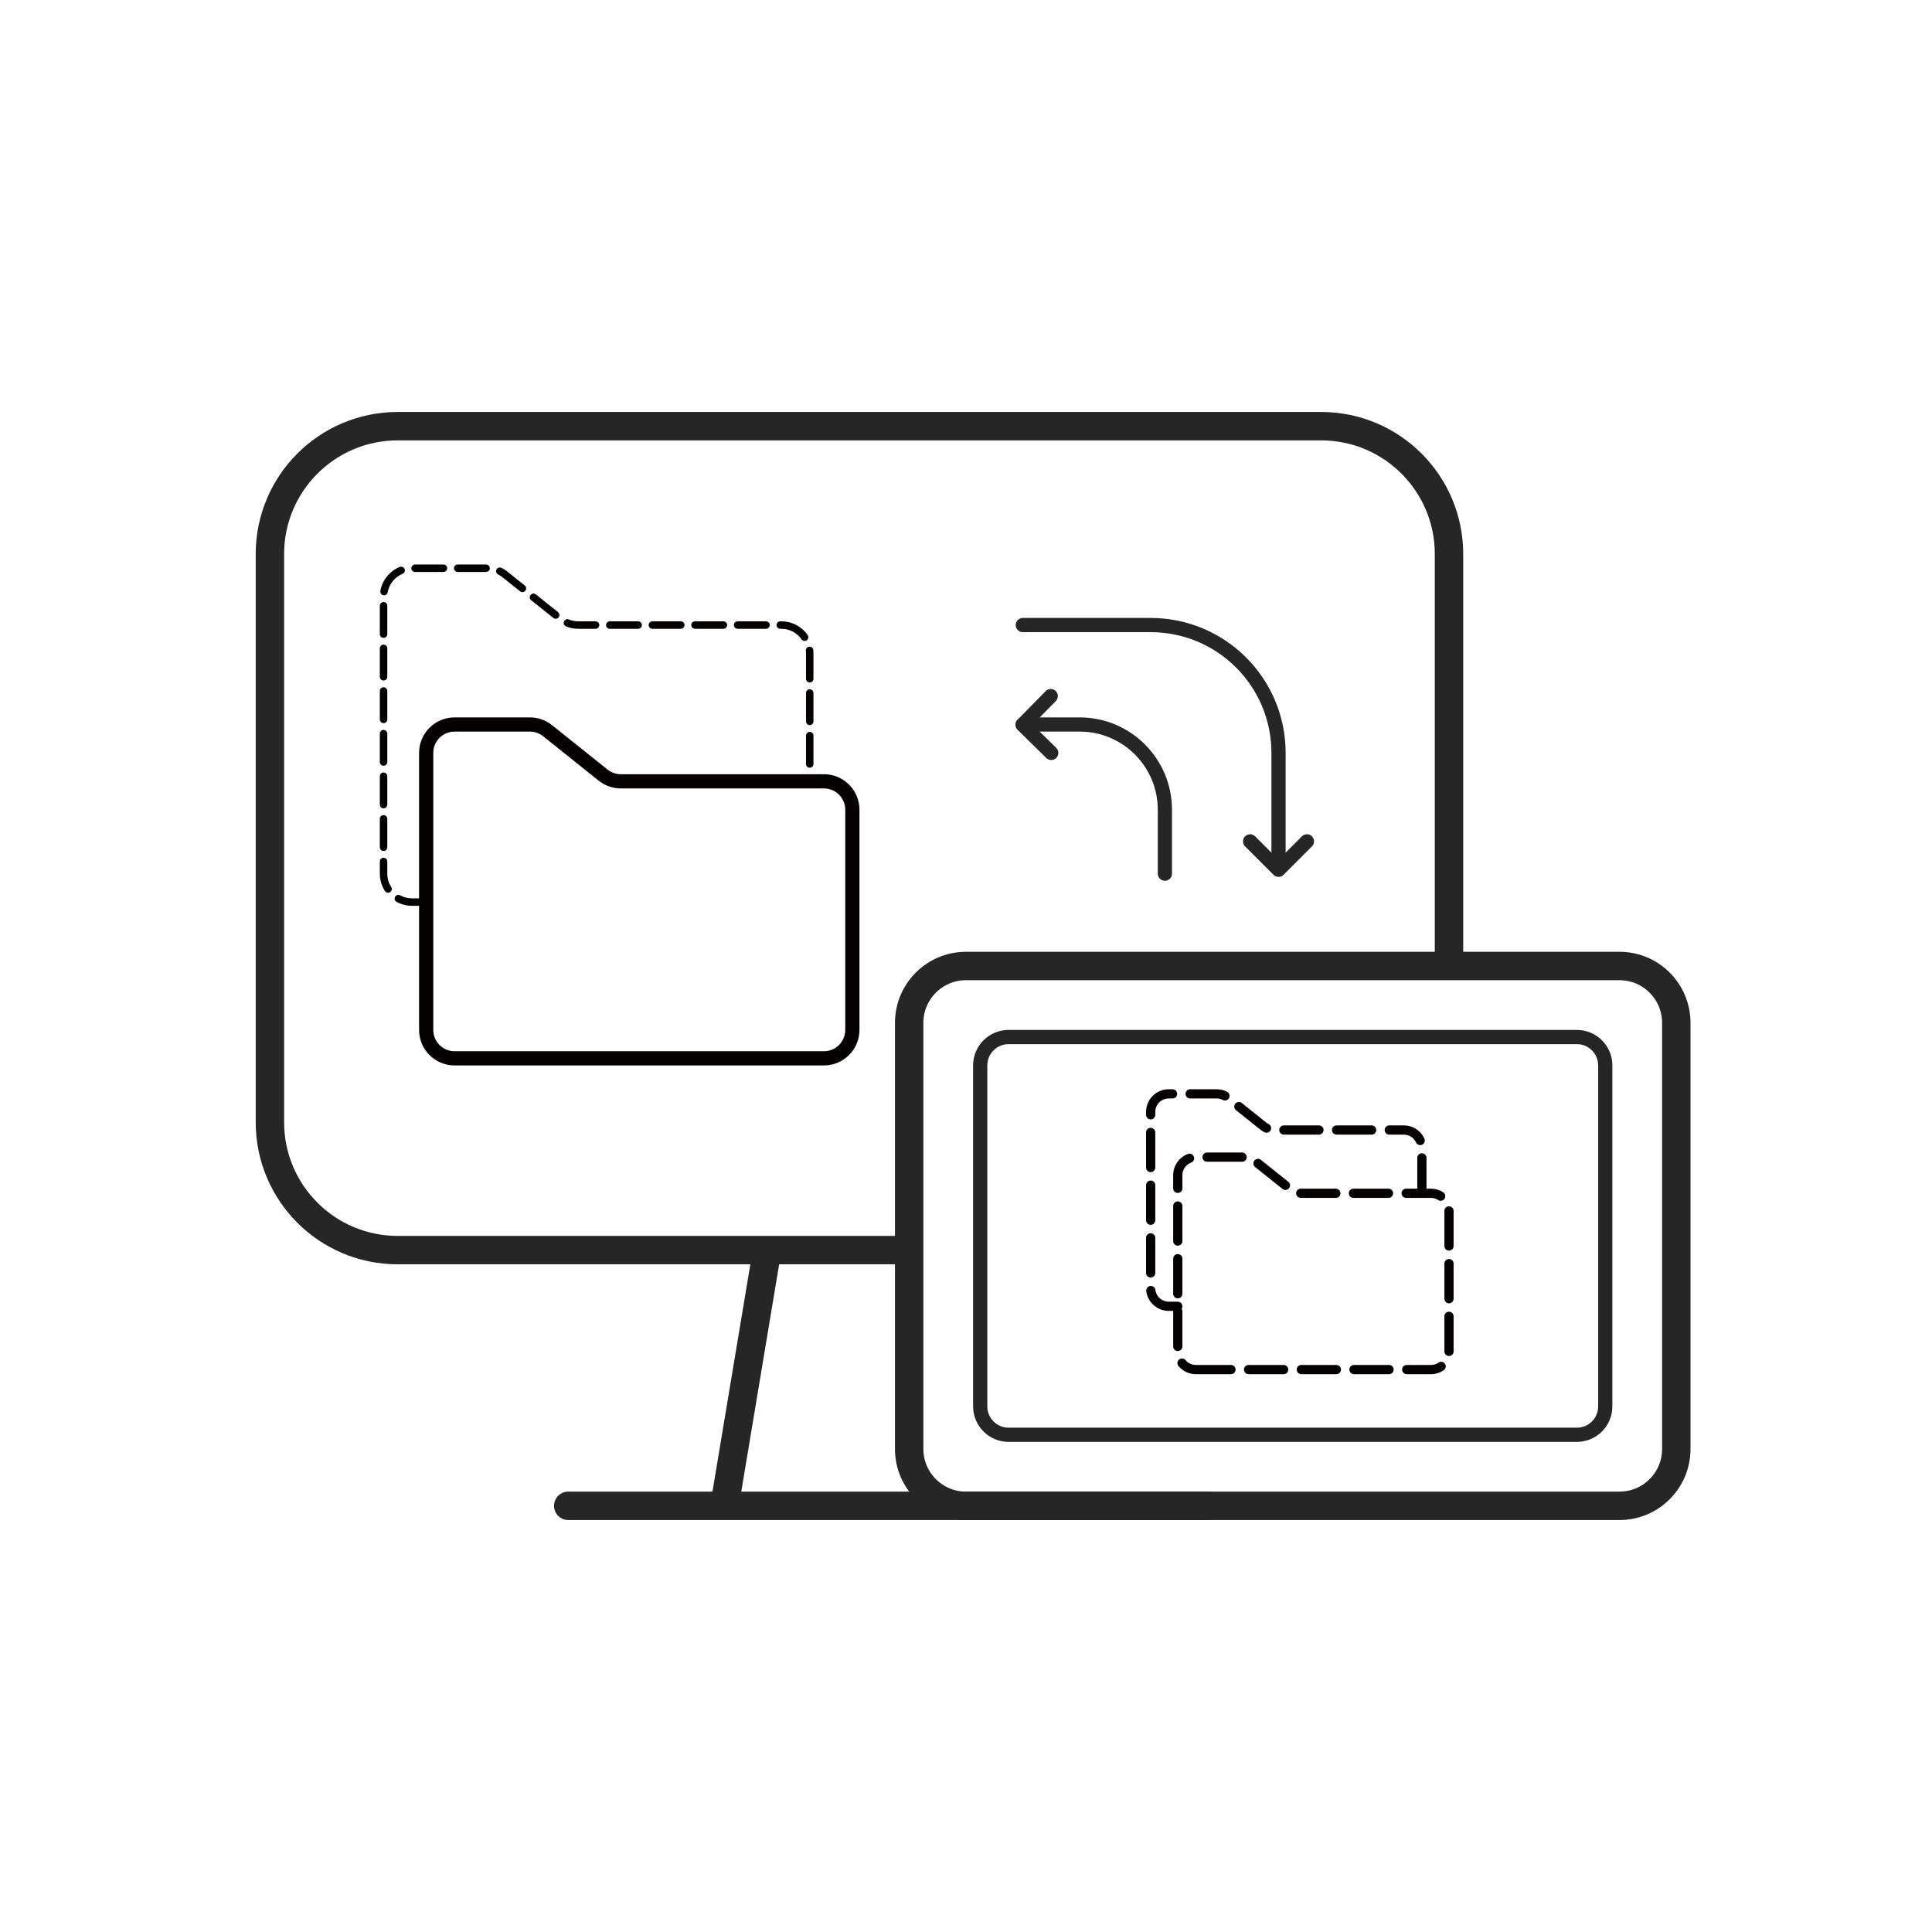 <svg width="136" height="136" viewBox="0 0 136 136" fill="none" xmlns="http://www.w3.org/2000/svg">
<g id="Terrain File Transfer">
<path id="&#231;&#159;&#169;&#229;&#189;&#162;" d="M64 88H28C23.029 88 19 83.971 19 79V39C19 34.029 23.029 30 28 30H93C97.971 30 102 34.031 102 39.002C102 42.806 102 45.681 102 50.5V67.5" stroke="#262626" stroke-width="2"/>
<path id="&#231;&#159;&#169;&#229;&#189;&#162;_2" d="M114 68H68C65.791 68 64 69.791 64 72V82.356V89.111V102C64 104.209 65.791 106 68 106H114C116.209 106 118 104.209 118 102V72C118 69.791 116.209 68 114 68Z" stroke="#262626" stroke-width="2" stroke-linecap="round"/>
<path id="&#232;&#183;&#175;&#229;&#190;&#132; 18" d="M54 88L51 106" stroke="#262626" stroke-width="2"/>
<path id="&#232;&#183;&#175;&#229;&#190;&#132; 19" d="M40 106H85" stroke="#262626" stroke-width="2" stroke-linecap="round"/>
<path id="Rectangle 3" d="M30 63.5H29C27.895 63.5 27 62.605 27 61.5L27 42C27 40.895 27.895 40 29 40H34.298C34.753 40 35.193 40.155 35.548 40.438L39.452 43.562C39.807 43.845 40.247 44 40.702 44H55C56.105 44 57 44.895 57 46V51V55" stroke="#050101" stroke-width="0.525" stroke-linecap="round" stroke-dasharray="2 1"/>
<path id="Rectangle 4" d="M32 74.5H58C59.105 74.5 60 73.605 60 72.5V71V63V57C60 55.895 59.105 55 58 55H43.702C43.247 55 42.807 54.845 42.452 54.562L38.548 51.438C38.193 51.155 37.753 51 37.298 51H32C30.895 51 30 51.895 30 53V72.5C30 73.605 30.895 74.5 32 74.5Z" stroke="#050101" stroke-linecap="round"/>
<path id="Rectangle 8" d="M82.909 91.954H82.273C81.57 91.954 81 91.385 81 90.682L81 78.273C81 77.57 81.57 77 82.273 77H85.644C85.933 77 86.214 77.098 86.439 77.279L88.924 79.267C89.15 79.447 89.43 79.546 89.719 79.546H98.818C99.521 79.546 100.091 80.115 100.091 80.818V84" stroke="#050101" stroke-width="0.649" stroke-linecap="round" stroke-dasharray="2.47 1.24"/>
<path id="Rectangle 9" d="M84.182 96.409H100.727C101.43 96.409 102 95.839 102 95.136V94.182V89.091V85.273C102 84.57 101.43 84 100.727 84H91.628C91.339 84 91.059 83.902 90.833 83.721L88.349 81.733C88.123 81.553 87.842 81.454 87.553 81.454H84.182C83.479 81.454 82.909 82.024 82.909 82.727V95.136C82.909 95.839 83.479 96.409 84.182 96.409Z" stroke="#050101" stroke-width="0.649" stroke-linecap="round" stroke-dasharray="2.47 1.24"/>
<path id="Rectangle 7" d="M111 73H71C69.895 73 69 73.895 69 75V82.333V89.121V99C69 100.105 69.895 101 71 101H111C112.105 101 113 100.105 113 99V75C113 73.895 112.105 73 111 73Z" stroke="#262626" stroke-linecap="round"/>
<path id="Vector 1" d="M72 44H81C85.971 44 90 48.029 90 53V61" stroke="#262626" stroke-linecap="round"/>
<path id="Stroke 35" d="M92 59.227L90 61.227L88 59.227" stroke="#262626" stroke-linecap="round" stroke-linejoin="round"/>
<path id="Stroke 36" d="M74 53L71.983 51.018L73.965 49" stroke="#262626" stroke-linecap="round" stroke-linejoin="round"/>
<path id="Vector 2" d="M72 51L76 51C79.314 51 82 53.686 82 57V61.5" stroke="#262626" stroke-linecap="round"/>
</g>
</svg>
